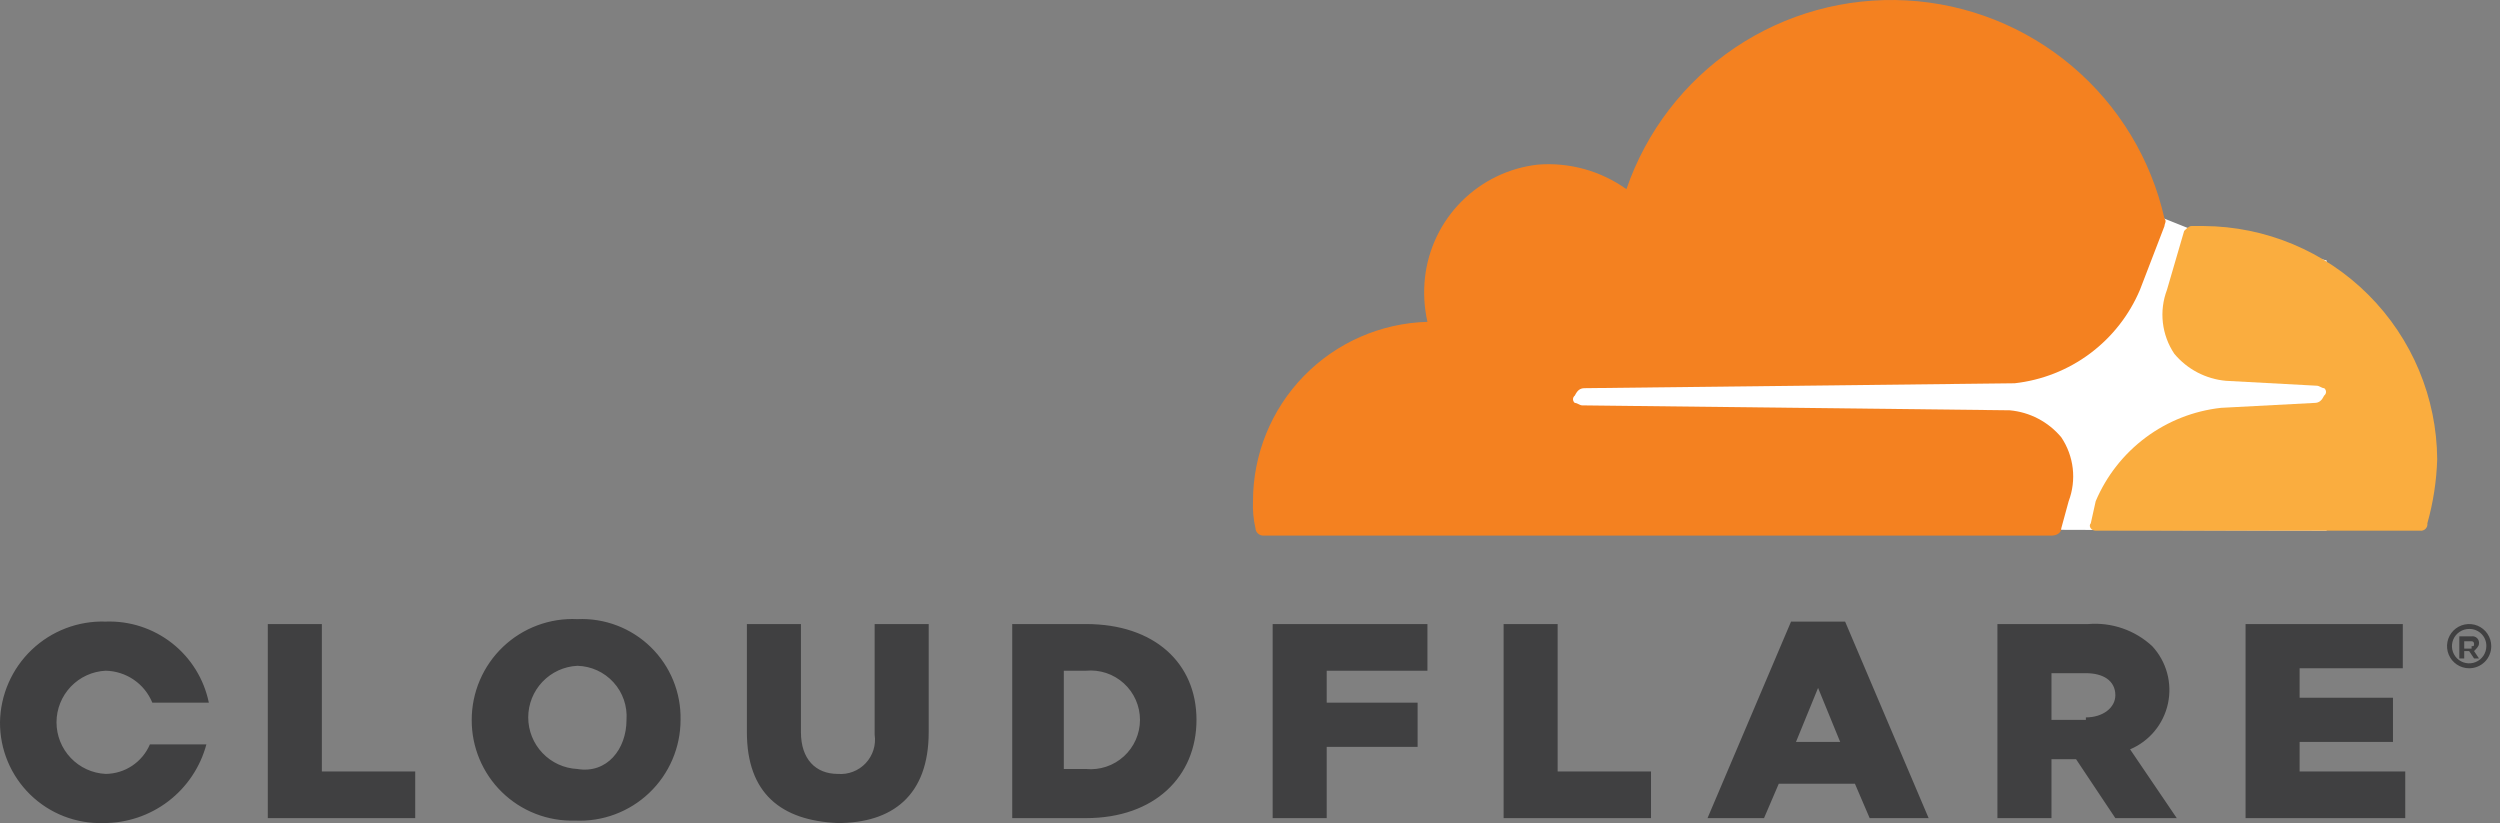 <svg width="243" height="80" viewBox="0 0 243 80" fill="none" xmlns="http://www.w3.org/2000/svg">
<rect x="0" y="0" width="243" height="80" fill="#808080" stroke="none"/>
<g clip-path="url(#clip0_1_28)">
<path d="M226.149 25.314L212.776 22.209L210.388 21.254L149.015 21.732V51.343L226.149 51.582V25.314Z" fill="white"/>
<path d="M201.074 48.717C201.459 47.7 201.594 46.605 201.47 45.525C201.345 44.445 200.964 43.41 200.358 42.508C199.736 41.762 198.973 41.146 198.112 40.695C197.252 40.244 196.311 39.968 195.343 39.881L153.791 39.403C153.552 39.403 153.313 39.164 153.074 39.164C153.019 39.123 152.974 39.069 152.943 39.006C152.912 38.944 152.895 38.876 152.895 38.806C152.895 38.737 152.912 38.668 152.943 38.606C152.974 38.544 153.019 38.49 153.074 38.448C153.313 37.97 153.552 37.731 154.03 37.731L195.821 37.254C198.474 36.959 201.001 35.964 203.141 34.369C205.282 32.774 206.959 30.637 208 28.179L210.388 21.97C210.388 21.732 210.627 21.493 210.388 21.254C209.09 15.471 205.939 10.27 201.415 6.441C196.891 2.612 191.24 0.365 185.323 0.041C179.405 -0.283 173.543 1.333 168.627 4.645C163.712 7.956 160.012 12.782 158.089 18.388C155.594 16.606 152.55 15.76 149.492 16C146.687 16.313 144.071 17.571 142.074 19.567C140.078 21.564 138.82 24.179 138.507 26.985C138.348 28.421 138.429 29.874 138.746 31.284C134.206 31.409 129.895 33.301 126.728 36.557C123.562 39.812 121.79 44.175 121.791 48.717C121.752 49.599 121.832 50.483 122.03 51.343C122.041 51.53 122.12 51.706 122.252 51.838C122.384 51.97 122.56 52.049 122.746 52.06H199.403C199.88 52.06 200.358 51.821 200.358 51.343L201.074 48.717Z" fill="#F48120"/>
<path d="M214.209 21.97H213.015C212.776 21.97 212.537 22.209 212.299 22.448L210.627 28.179C210.243 29.196 210.107 30.29 210.232 31.37C210.357 32.45 210.738 33.485 211.343 34.388C211.966 35.134 212.729 35.75 213.589 36.201C214.45 36.651 215.391 36.928 216.358 37.015L225.194 37.492C225.433 37.492 225.672 37.731 225.911 37.731C225.966 37.773 226.011 37.827 226.042 37.889C226.074 37.951 226.09 38.02 226.09 38.09C226.09 38.159 226.074 38.228 226.042 38.29C226.011 38.352 225.966 38.406 225.911 38.448C225.672 38.925 225.433 39.164 224.955 39.164L215.881 39.642C213.228 39.936 210.701 40.932 208.56 42.527C206.42 44.122 204.743 46.258 203.702 48.716L203.224 50.866C202.985 51.104 203.224 51.582 203.702 51.582H235.224C235.321 51.596 235.421 51.587 235.514 51.556C235.607 51.525 235.692 51.472 235.761 51.403C235.831 51.333 235.883 51.249 235.914 51.155C235.945 51.062 235.954 50.963 235.94 50.866C236.509 48.842 236.83 46.757 236.896 44.657C236.858 38.651 234.456 32.903 230.209 28.657C225.963 24.41 220.214 22.008 214.209 21.97Z" fill="#FAAD3F"/>
<path d="M240 64.955C239.575 64.955 239.16 64.829 238.806 64.593C238.453 64.357 238.177 64.021 238.015 63.628C237.852 63.236 237.809 62.803 237.892 62.387C237.975 61.97 238.18 61.587 238.481 61.286C238.781 60.986 239.164 60.781 239.581 60.698C239.998 60.615 240.43 60.658 240.823 60.82C241.216 60.983 241.551 61.258 241.787 61.612C242.024 61.965 242.15 62.381 242.15 62.806C242.151 63.089 242.096 63.368 241.988 63.63C241.881 63.891 241.723 64.129 241.523 64.328C241.323 64.528 241.086 64.686 240.824 64.794C240.563 64.902 240.283 64.956 240 64.955ZM240 61.134C239.67 61.134 239.347 61.232 239.072 61.416C238.797 61.6 238.583 61.861 238.456 62.166C238.329 62.472 238.296 62.808 238.361 63.132C238.425 63.456 238.585 63.754 238.818 63.988C239.052 64.222 239.35 64.381 239.674 64.445C239.999 64.51 240.335 64.477 240.64 64.35C240.946 64.224 241.207 64.01 241.39 63.735C241.574 63.46 241.672 63.136 241.672 62.806C241.677 62.585 241.638 62.365 241.556 62.16C241.474 61.955 241.351 61.768 241.194 61.612C241.038 61.456 240.852 61.333 240.646 61.251C240.441 61.168 240.221 61.129 240 61.134ZM240.956 64H240.478L240 63.283H239.523V64H239.045V61.851H240.239C240.337 61.837 240.436 61.846 240.529 61.877C240.622 61.908 240.707 61.96 240.776 62.03C240.846 62.099 240.898 62.184 240.929 62.277C240.961 62.371 240.97 62.47 240.956 62.567C240.956 62.806 240.717 63.045 240.478 63.283L240.956 64ZM240.239 62.806C240.478 62.806 240.478 62.806 240.478 62.567C240.479 62.536 240.473 62.504 240.461 62.475C240.449 62.446 240.432 62.419 240.41 62.397C240.387 62.374 240.361 62.357 240.331 62.345C240.302 62.333 240.271 62.328 240.239 62.328H239.523V63.045H240.239V62.806ZM26.03 60.657H31.284V74.985H40.359V79.522H26.03V60.657ZM45.851 69.97C45.851 68.644 46.12 67.331 46.643 66.112C47.165 64.892 47.929 63.791 48.889 62.876C49.849 61.961 50.985 61.25 52.228 60.786C53.471 60.322 54.795 60.116 56.12 60.179C57.432 60.12 58.743 60.331 59.971 60.799C61.199 61.267 62.318 61.982 63.258 62.9C64.198 63.818 64.94 64.919 65.437 66.135C65.935 67.351 66.177 68.656 66.15 69.97C66.15 71.297 65.88 72.609 65.358 73.829C64.836 75.048 64.072 76.149 63.111 77.064C62.151 77.98 61.016 78.691 59.773 79.154C58.53 79.618 57.206 79.824 55.881 79.761C54.573 79.8 53.272 79.575 52.053 79.1C50.834 78.625 49.724 77.909 48.787 76.995C47.851 76.081 47.109 74.988 46.605 73.781C46.1 72.574 45.844 71.278 45.851 69.97ZM60.896 69.97C60.943 69.308 60.855 68.643 60.638 68.016C60.42 67.389 60.078 66.813 59.632 66.322C59.185 65.831 58.644 65.435 58.04 65.159C57.437 64.883 56.783 64.733 56.12 64.716C54.832 64.779 53.618 65.335 52.729 66.269C51.84 67.202 51.344 68.442 51.344 69.731C51.344 71.02 51.84 72.26 52.729 73.194C53.618 74.128 54.832 74.683 56.12 74.746C58.986 75.224 60.896 72.836 60.896 69.97ZM72.597 71.164V60.657H77.851V71.164C77.851 73.791 79.284 75.224 81.433 75.224C81.935 75.266 82.44 75.193 82.91 75.012C83.38 74.832 83.803 74.547 84.148 74.179C84.492 73.812 84.749 73.371 84.9 72.89C85.05 72.41 85.089 71.901 85.015 71.403V60.657H90.269V71.164C90.269 77.373 86.687 80 81.433 80C75.941 79.761 72.597 77.134 72.597 71.164ZM98.15 60.657H105.553C112.239 60.657 116.299 64.478 116.299 69.97C116.299 75.463 112.239 79.522 105.553 79.522H98.388V60.657H98.15ZM105.553 74.746C106.218 74.81 106.89 74.734 107.524 74.522C108.158 74.311 108.741 73.97 109.236 73.52C109.731 73.07 110.126 72.522 110.396 71.911C110.667 71.3 110.806 70.639 110.806 69.97C110.806 69.302 110.667 68.641 110.396 68.029C110.126 67.418 109.731 66.87 109.236 66.42C108.741 65.97 108.158 65.629 107.524 65.418C106.89 65.207 106.218 65.13 105.553 65.194H103.403V74.746H105.553ZM123.702 60.657H138.747V65.194H128.956V68.298H137.791V72.597H128.956V79.522H123.702V60.657ZM146.15 60.657H151.403V74.985H160.478V79.522H146.15V60.657ZM174.09 60.418H179.344L187.463 79.522H181.732L180.299 76.179H172.896L171.463 79.522H165.971L174.09 60.418ZM178.866 72.119L176.717 66.866L174.568 72.119H178.866ZM194.15 60.657H202.985C204.113 60.565 205.247 60.709 206.316 61.079C207.385 61.449 208.365 62.037 209.194 62.806C209.879 63.544 210.375 64.435 210.642 65.405C210.909 66.376 210.938 67.396 210.727 68.379C210.516 69.363 210.072 70.282 209.431 71.058C208.79 71.833 207.972 72.443 207.045 72.836L211.582 79.522H205.612L201.791 73.791H199.403V79.522H194.15V60.657ZM202.747 69.731C204.418 69.731 205.612 68.776 205.612 67.582C205.612 66.149 204.418 65.433 202.747 65.433H199.403V69.97H202.747V69.731ZM218.269 60.657H233.553V64.955H223.523V67.821H232.597V72.119H223.523V74.985H233.791V79.522H218.269V60.657ZM14.568 72.358C14.207 73.202 13.609 73.923 12.845 74.432C12.082 74.941 11.187 75.216 10.269 75.224C8.981 75.161 7.767 74.605 6.878 73.672C5.989 72.738 5.493 71.498 5.493 70.209C5.493 68.92 5.989 67.68 6.878 66.746C7.767 65.813 8.981 65.257 10.269 65.194C11.246 65.213 12.195 65.517 13.002 66.068C13.808 66.62 14.435 67.395 14.806 68.298H20.299C19.829 66.011 18.564 63.964 16.727 62.521C14.891 61.078 12.603 60.333 10.269 60.418C8.949 60.375 7.634 60.595 6.4 61.066C5.166 61.537 4.038 62.249 3.082 63.16C2.126 64.072 1.361 65.165 0.832 66.375C0.303 67.585 0.02 68.888 0 70.209C-0.007 71.517 0.249 72.813 0.754 74.02C1.258 75.227 2.001 76.32 2.937 77.234C3.873 78.147 4.983 78.863 6.202 79.339C7.421 79.814 8.723 80.039 10.03 80C12.312 80.015 14.534 79.273 16.349 77.891C18.164 76.508 19.469 74.562 20.06 72.358H14.568Z" fill="#404041"/>
</g>
<defs>
<clipPath id="clip0_1_28">
<rect width="242.149" height="80" fill="white"/>
</clipPath>
</defs>
</svg>
